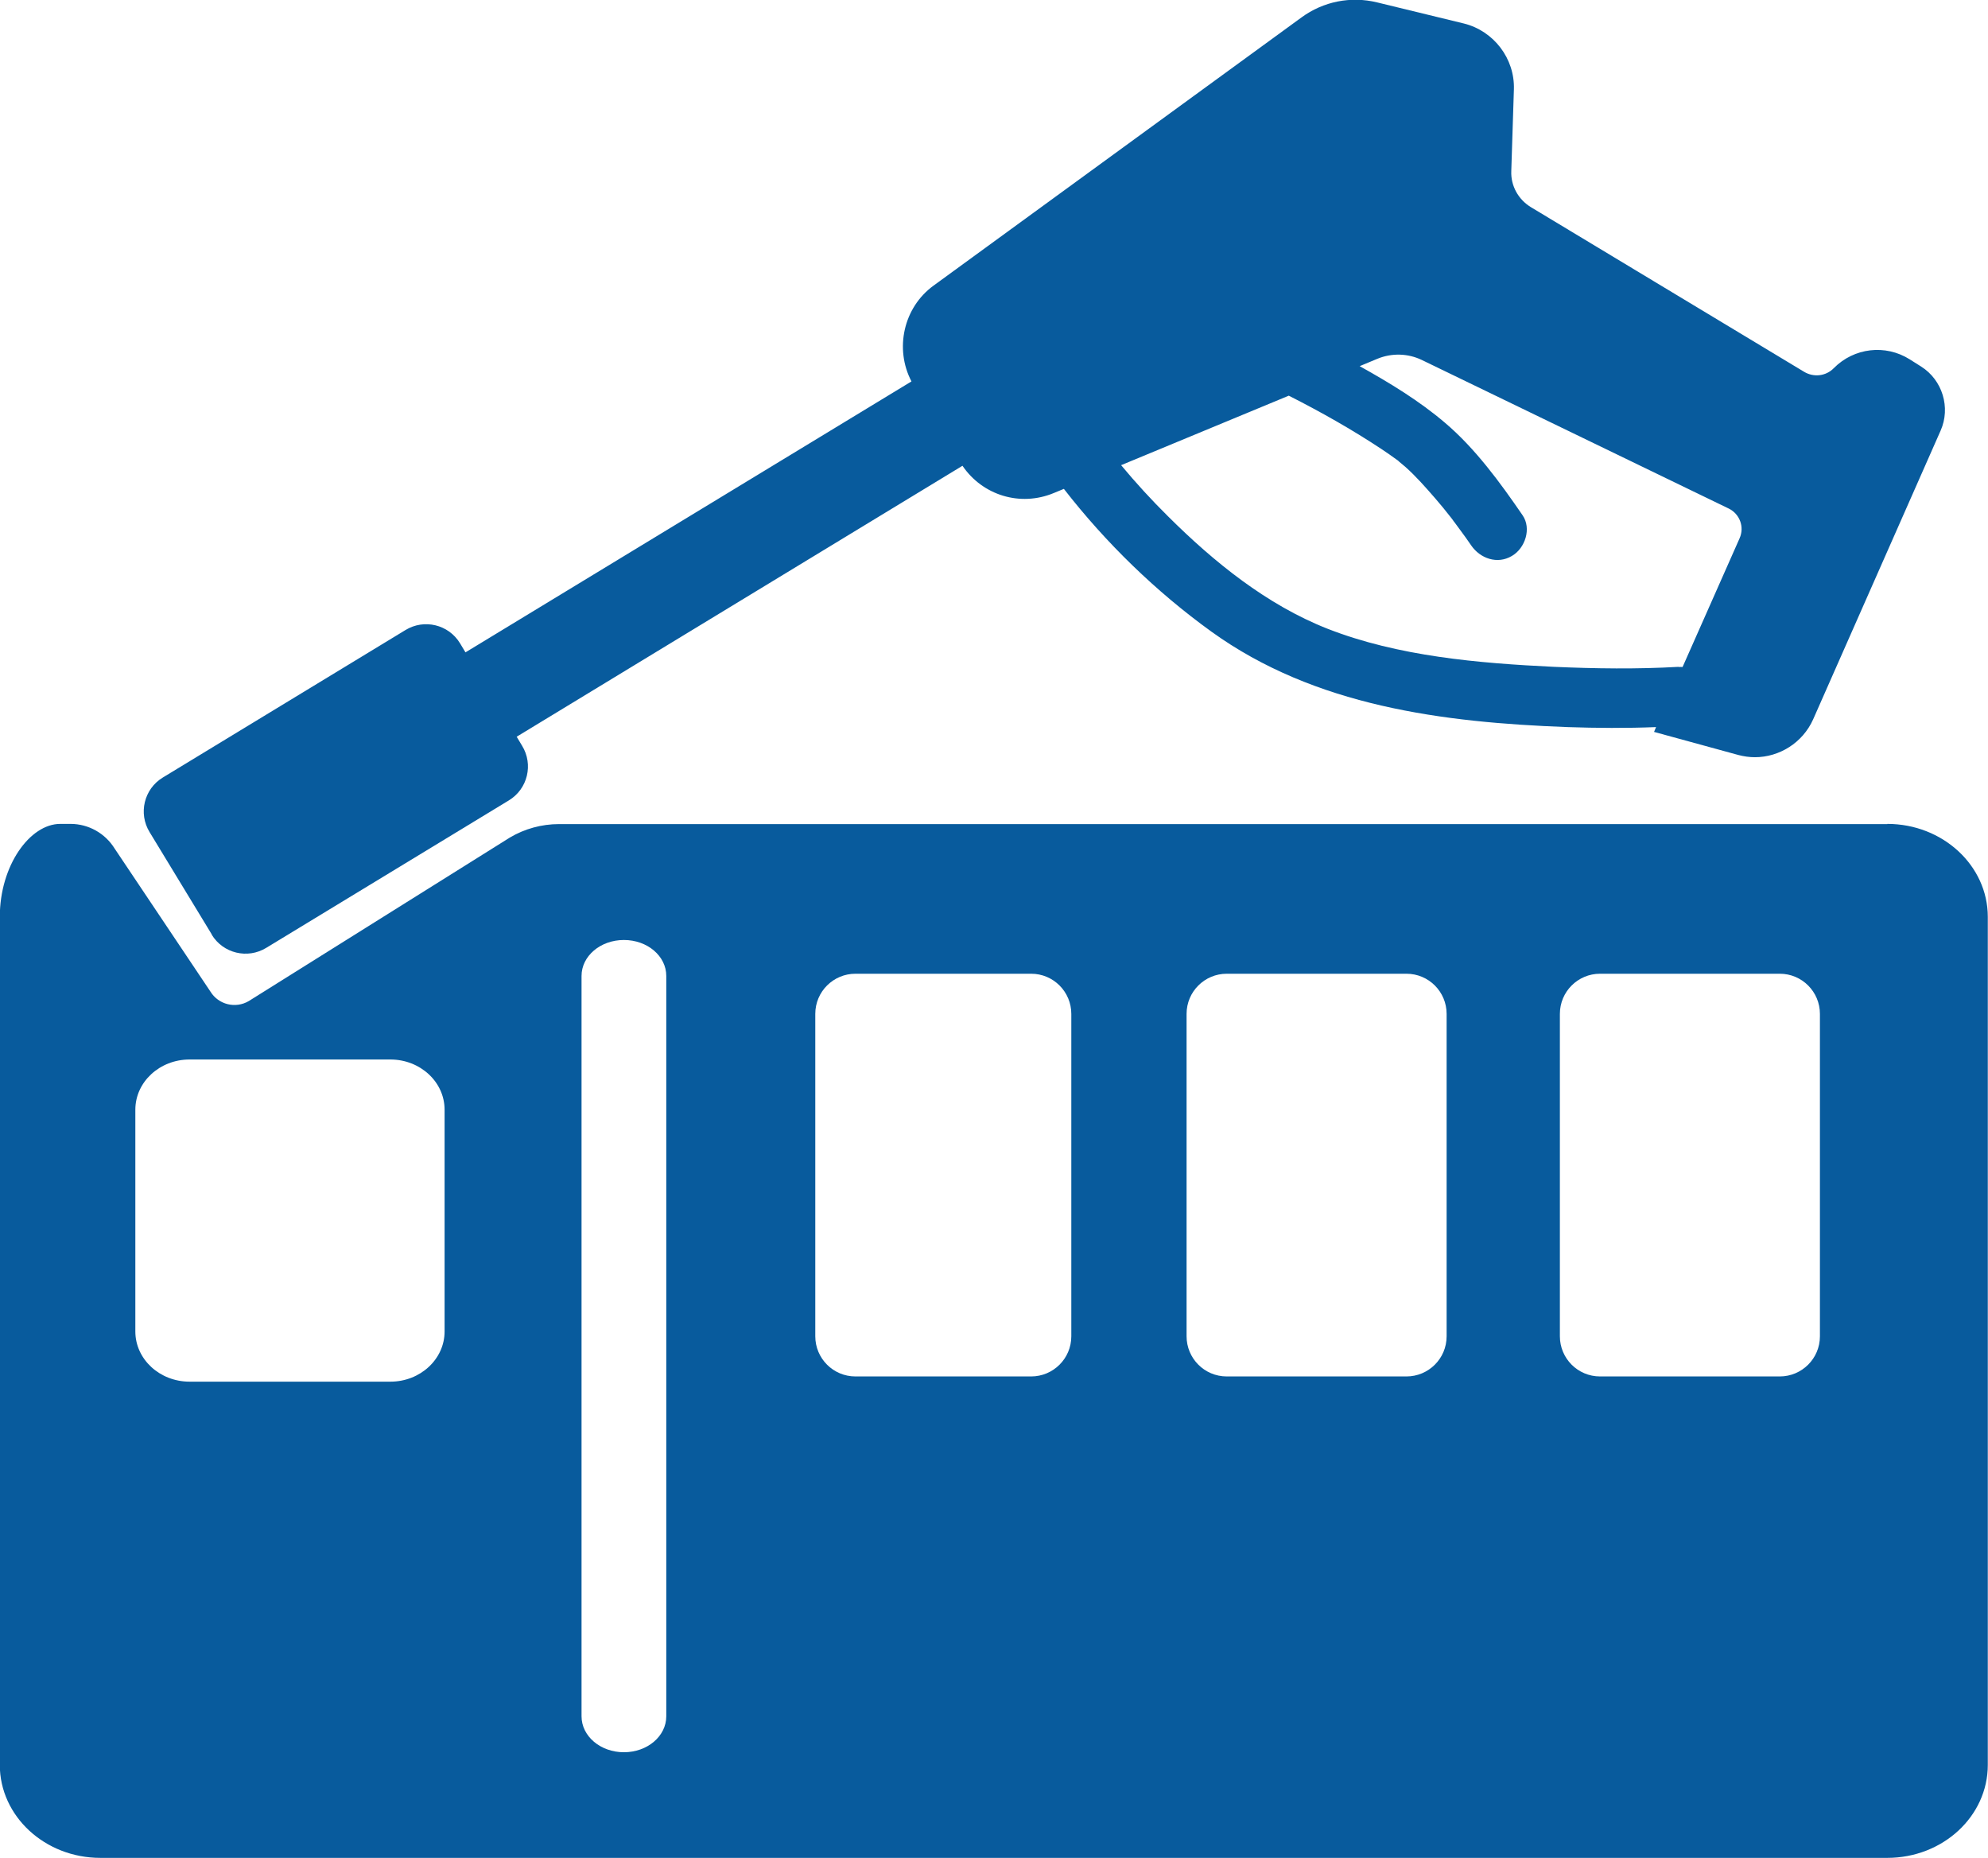 <?xml version="1.0" encoding="UTF-8"?><svg id="Layer_2" xmlns="http://www.w3.org/2000/svg" viewBox="0 0 99 92.51"><defs><style>.cls-1{fill:#085b9d;}</style></defs><g id="outlines_blue"><path class="cls-1" d="m93.99,41.03H27.84c-.86,0-1.71.23-2.45.67l-13,8.14c-.66.39-1.51.18-1.91-.47l-4.77-7.12c-.47-.76-1.3-1.23-2.2-1.23h-.51c-1.51,0-3.01,2.07-3.01,4.63v42.22c0,2.55,2.24,4.63,5.01,4.63h88.98c2.77,0,5.01-2.07,5.01-4.63v-42.22c0-2.55-2.24-4.63-5.01-4.63Zm-71.85,25.26c0,1.38-1.21,2.5-2.7,2.5h-10c-1.49,0-2.7-1.12-2.7-2.5v-11.04c0-1.38,1.21-2.5,2.7-2.5h10c1.49,0,2.7,1.12,2.7,2.5v11.04Zm11.04,19.16c0,.99-.94,1.79-2.11,1.79s-2.11-.8-2.11-1.79v-36.86c0-.99.94-1.79,2.11-1.79s2.11.8,2.11,1.79v36.86Zm20.17-18.92c0,1.11-.9,2-2,2h-8.75c-1.11,0-2-.9-2-2v-16.05c0-1.11.9-2,2-2h8.75c1.11,0,2,.9,2,2v16.05Zm18.69,0c0,1.11-.9,2-2,2h-8.95c-1.11,0-2-.9-2-2v-16.05c0-1.11.9-2,2-2h8.95c1.11,0,2,.9,2,2v16.05Zm18.59,0c0,1.11-.9,2-2,2h-8.95c-1.11,0-2-.9-2-2v-16.05c0-1.11.9-2,2-2h8.95c1.11,0,2,.9,2,2v16.05Z"/><path class="cls-1" d="m10.54,46.53c.57.94,1.79,1.23,2.72.66l12.08-7.34c.94-.57,1.23-1.79.66-2.72l-.27-.45,22.2-13.49c1,1.47,2.87,2.05,4.54,1.36l.51-.21c2.09,2.69,4.59,5.12,7.35,7.11,5.15,3.71,11.52,4.52,17.72,4.75,1.47.05,2.95.06,4.42,0l-.1.24,4.2,1.15c.27.07.55.11.82.11,1.22,0,2.38-.72,2.9-1.88l6.35-14.38c.51-1.15.09-2.52-.97-3.19l-.57-.36c-1.21-.76-2.77-.58-3.78.44-.39.4-1,.47-1.48.18l-13.61-8.2c-.62-.38-1-1.06-.97-1.79l.13-4.07c.05-1.53-1-2.91-2.49-3.28l-4.32-1.05c-1.31-.32-2.68-.05-3.77.75l-18.32,13.35c-1.5,1.09-1.95,3.15-1.1,4.77l-22.21,13.49-.27-.45c-.57-.94-1.79-1.23-2.72-.66l-12.08,7.34c-.94.57-1.23,1.79-.66,2.72l3.1,5.1Zm73.06-13.33c-2.07.12-4.16.09-6.22,0-3.75-.18-7.76-.52-11.28-1.9-3.02-1.19-5.65-3.32-7.93-5.59-.82-.81-1.6-1.66-2.34-2.55l8.35-3.46c1.58.8,3.14,1.68,4.62,2.66.26.17.51.35.76.53.03.02.06.04.09.07.01.01,0,0,.03.03.1.08.2.17.3.25.54.48,1.02,1.03,1.49,1.57.27.31.53.63.78.95.04.05.08.1.12.16,0,.01.02.03.06.08.09.13.19.25.28.38.19.25.37.51.55.77.45.66,1.31.96,2.03.53.66-.38.99-1.37.53-2.03-1.11-1.62-2.36-3.33-3.86-4.6-1.29-1.1-2.76-1.99-4.25-2.82l.89-.37c.71-.29,1.51-.27,2.2.06l15.29,7.4c.55.27.79.92.54,1.48l-2.84,6.41c-.07,0-.14-.01-.21,0Z"/></g></svg>